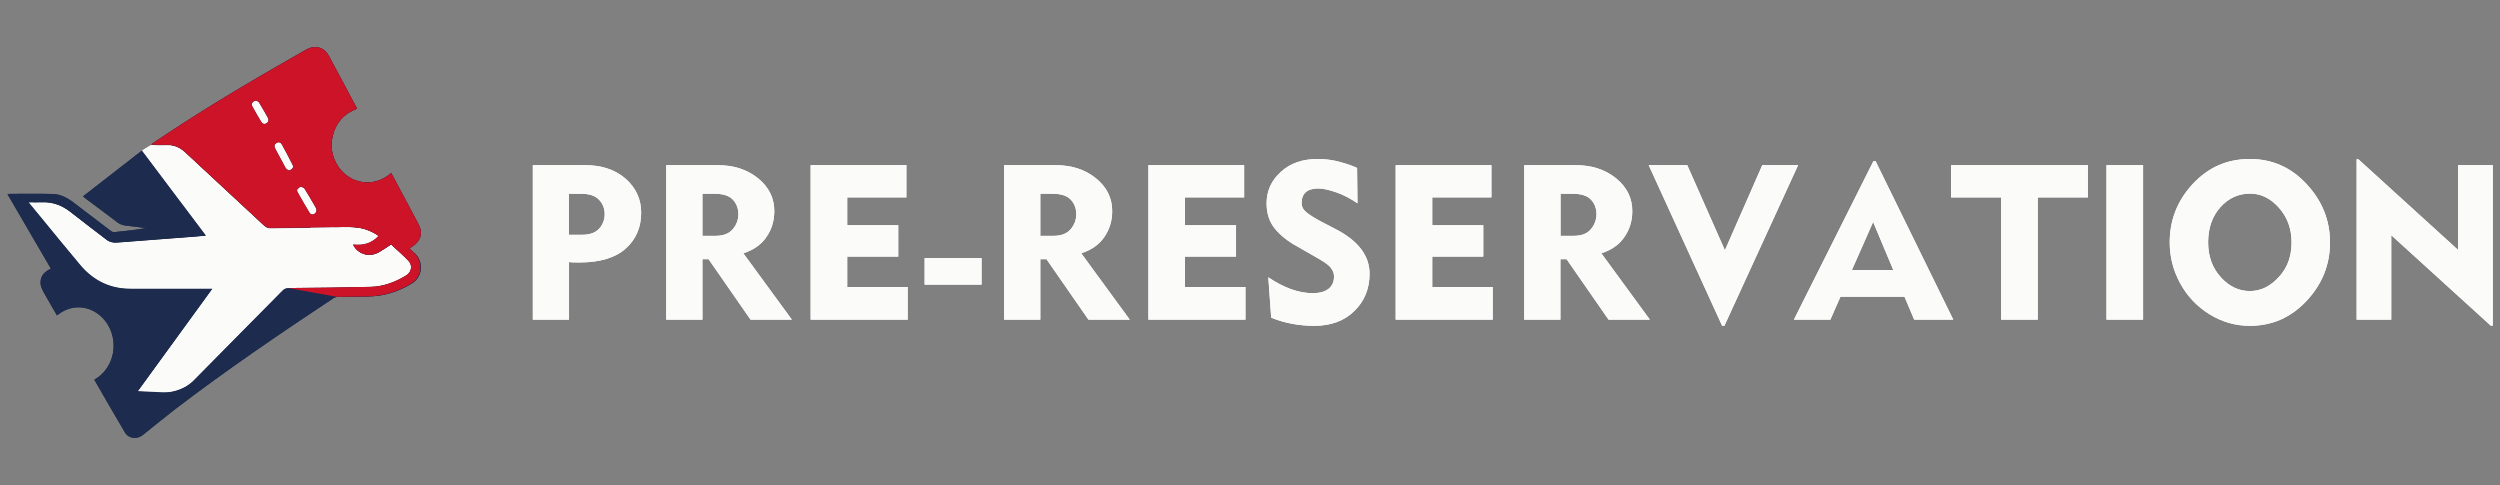 <svg xmlns="http://www.w3.org/2000/svg" xmlns:xlink="http://www.w3.org/1999/xlink" version="1.1" id="Layer_1" x="0px" y="0px" viewBox="0 0 1905.9 370" style="enable-background:new 0 0 1905.9 370;" xml:space="preserve"><rect x="0" y="0" width="1905.9" height="370" fill="#808080" stroke="none"/> <style type="text/css"> .st0{display:none;} .st1{display:inline;} .st2{clip-path:url(#SVGID_2_);} .st3{fill:#010101;} .st4{fill:#FFFFFF;} .st5{fill:#FBFBFA;} .st6{fill:#1D2C4E;} .st7{fill:#CD1327;} </style> <g class="st0"> <g class="st1"> <g> <g> <defs> <rect id="SVGID_1_" width="1200" height="370"></rect> </defs> <clipPath id="SVGID_2_"> <use xlink:href="#SVGID_1_" style="overflow:visible;"></use> </clipPath> <g class="st2"> <path class="st3" d="M469.7,244H556v40H414.3v-37.1L500,123.4h-85.7v-40H556v37.1L469.7,244z"></path> <path class="st3" d="M738.3,201.7c0,4.6-0.3,9.3-0.9,14.3H626.9c0.8,9.9,3.9,17.5,9.6,22.7c5.6,5.2,12.5,7.9,20.7,7.9 c12.2,0,20.7-5.1,25.4-15.4h52c-2.7,10.5-7.5,19.9-14.4,28.3c-7,8.4-15.7,14.9-26.1,19.7c-10.5,4.8-22.2,7.1-35.1,7.1 c-15.6,0-29.5-3.3-41.7-10s-21.7-16.2-28.6-28.6c-6.8-12.4-10.3-26.9-10.3-43.4c0-16.6,3.4-31,10.1-43.4 c6.8-12.4,16.2-21.9,28.4-28.6c12.2-6.7,26.2-10,42-10c15.4,0,29.1,3.2,41.1,9.7s21.4,15.7,28.1,27.7 C734.9,171.7,738.3,185.7,738.3,201.7z M688.3,188.9c0-8.4-2.9-15-8.6-20c-5.7-5-12.8-7.4-21.4-7.4c-8.2,0-15.1,2.4-20.7,7.1 c-5.6,4.8-9.1,11.5-10.4,20.3L688.3,188.9L688.3,188.9z"></path> <path class="st3" d="M861.2,122.9c18.7,0,33.6,6.1,44.7,18.1c11.2,12.1,16.7,28.7,16.7,49.9V284H874v-86.6 c0-10.7-2.8-18.9-8.3-24.9c-5.5-5.9-12.9-8.9-22.3-8.9c-9.3,0-16.8,3-22.3,8.9s-8.3,14.2-8.3,24.9V284H764V124.6h48.9v21.1 c5-7,11.6-12.6,20-16.7C841.3,124.9,850.7,122.9,861.2,122.9z"></path> <path class="st3" d="M981.2,108c-8.6,0-15.6-2.5-21-7.6s-8.1-11.3-8.1-18.7c0-7.6,2.7-13.9,8.1-19c5.4-5.1,12.4-7.6,21-7.6 c8.4,0,15.3,2.5,20.7,7.6c5.4,5,8.2,11.4,8.2,19c0,7.4-2.7,13.7-8.2,18.7C996.4,105.5,989.5,108,981.2,108z M1005.4,124.6V284 h-48.9V124.6H1005.4z"></path> <path class="st3" d="M1135.2,284l-30.6-44.3l-25.7,44.3H1026l52.6-81.4l-54-78h54.8l30.6,44l25.7-44h52.9l-53.4,80.3L1190,284 H1135.2z"></path> <path class="st4" d="M101.8,184.1l84.3-0.2l-11-19.2c-19.7-34.1-56.2-55.2-95.8-55.2V95.4l96.4-0.2 c31.4-0.1,60.4,17.9,74.2,46.6l20.5,42.4l-84.3,0.2l11,19.2c19.7,34.1,56.2,55.2,95.8,55.2v14.1l-96.4,0.2 c-31.4,0.1-60.4-17.9-74.2-46.6L101.8,184.1z"></path> </g> </g> </g> </g> </g> <g> <g> <path class="st4" d="M138.5,155.3c4,5.4,8.1,10.8,12.2,16.2C146.6,166.1,142.5,160.7,138.5,155.3z M108,114.7 c7.9,10.5,15.6,20.8,23.4,31.1C123.6,135.5,115.9,125.2,108,114.7L108,114.7z M138.5,155.3c4,5.4,8.1,10.8,12.2,16.2 C146.6,166.1,142.5,160.7,138.5,155.3z M108,114.7c7.9,10.5,15.6,20.8,23.4,31.1C123.6,135.5,115.9,125.2,108,114.7L108,114.7z"></path> <path class="st5" d="M309.7,210.1c-8.4,5.2-17.6,8.6-27.5,8.8c-20.8,0.5-41.5,0.7-62.3,0.9c-2,0-3.4,0.6-4.8,2.1 c-22.4,22.7-44.8,45.4-67.3,68.1c-4.4,4.5-9.8,7.2-15.9,8.6c-6.3,1.5-12.7,0.2-19,0.2c-2.5,0-5-0.3-7.9-0.4 c19-26.1,37.7-51.9,56.8-78.1h-3.2c-19.7,0-39.5,0-59.3,0c-15.6,0-28.2-6.3-38.1-18c-10.6-12.6-21-25.4-31.5-38.2 c-2.5-3.1-5-6.1-8-9.7c3.9,0,7.2,0.1,10.4,0c8-0.3,15,2.3,21.3,7.2c9,7.1,18.3,14.1,27.4,21.1c2.5,2,5.3,2.7,8.5,2.4 c20-1.6,40-3.1,60-4.6c2.4-0.2,4.8-0.5,7.6-0.7c-2-2.7-4.1-5.4-6.1-8.1c-4.1-5.4-8.1-10.8-12.2-16.2l0,0c-1.3-1.7-2.5-3.4-3.8-5 l-3.3-4.4c-7.7-10.3-15.5-20.6-23.4-31.1c0.2-0.1,0.5-0.3,0.9-0.6c0.1-0.1,0.2-0.1,0.3-0.2c0.9-0.6,2.1-1.3,3.2-2 c0.2-0.1,0.3-0.2,0.5-0.3c0.4-0.3,0.9-0.5,1.2-0.7c0.1-0.1,0.3-0.2,0.4-0.2c0.2-0.1,0.4-0.3,0.5-0.3l0,0c0,0,0.1,0,0.1-0.1l0,0 l0,0c4.1,0.4,8,0.5,11.9,0.3c5.5-0.2,10,1.8,14,5.5c20,18.6,40.1,37.2,60.1,55.8c1.6,1.5,3.3,2.2,5.5,2.1 c10.1-0.2,20.2-0.3,30.3-0.5L184.8,76l14.2-7.6l56.4,105c3.3,0,6.6-0.1,9.8-0.1c3,0,6,0.2,9,0.7c5.3,0.9,10.1,3,14.6,6.1 c-5.3,5.8-11.9,7.5-19.4,6.6c0.3,0.8,0.4,1,0.5,1.2c4.2,6.7,12.4,8.6,19.5,4.4c2.9-1.7,5.7-3.7,8.9-5.7c4.5,4.2,9.1,8.2,13.3,12.6 C314.7,202.5,313.8,207.6,309.7,210.1z"></path> <path class="st6" d="M203.2,94c-1.7,1-3.2,0.4-4.1-1.2c-2.3-3.8-4.6-7.7-6.7-11.6c-1.2-2.1,0.3-4.5,3.2-4.5c0.4,0.3,1.5,0.8,2,1.6 c2.3,3.8,4.5,7.6,6.6,11.4C205.1,91.4,204.8,92.9,203.2,94z M219.8,129.8c-0.5-0.4-1.6-0.9-2.1-1.8c-2.7-4.9-5.3-9.9-8-14.9 c-0.9-1.7-0.5-3.2,1.2-4.2c1.8-1,3.2-0.2,4.1,1.4c2.8,5.1,5.5,10.2,8.1,15.4C224.2,127.6,222.6,129.8,219.8,129.8z M239.9,162.9 c-1.4,1-3,0.8-3.9-0.7c-3.2-5.2-6.2-10.5-9.2-15.8c-0.2-0.3-0.2-0.7-0.4-1.7c0.7-0.7,1.6-2,2.6-2.2s2.7,0.6,3.2,1.4 c2.5,3.9,4.7,7.9,7.1,11.9c0.6,1,1.2,2,1.7,3C241.7,160.6,241.2,161.9,239.9,162.9z M312.1,189.4c0.8-0.5,1.5-1,2.2-1.5 c6.7-4.3,8.3-10.4,4.5-17.4c-6.5-12.1-12.9-24.1-19.3-36.2c-0.4-0.8-0.9-1.5-1.3-2.3c-14.2,12.2-32.3,7.5-40.6-5.4 c-4.6-7.2-5.9-15-3.9-23.2c2.4-10,8.7-16.9,18.4-20.5c-0.2-0.4-0.2-0.6-0.3-0.8c-6.9-13-13.9-26.1-20.9-39.1 c-3.8-7.1-10.6-9-17.7-5c-35.9,20.4-71.6,41.3-106,64.1c-0.7,0.5-1.5,1-2.2,1.5c-0.8,0.5-1.5,1-2.3,1.5c-2.5,1.7-4.9,3.3-7.4,5 h0.1c0.1,0,0.1,0,0.1,0c0.7,0.1,1.3,0.1,2,0.2c0.1,0,0.1,0,0.2,0c0.3,0,0.7,0,1,0.1h0.1c0.3,0,0.6,0,0.9,0.1c0.2,0,0.5,0,0.7,0 c0.1,0,0.3,0,0.4,0c0.2,0,0.3,0,0.5,0c0.3,0,0.6,0,0.8,0c0.6,0,1.2,0,1.8,0c1.1,0,2.2,0,3.3-0.1c5.5-0.2,10,1.8,14,5.5 c20,18.6,40.1,37.2,60.1,55.8c1.6,1.5,3.3,2.2,5.5,2.1c19.4-0.3,38.9-0.6,58.3-0.8c3,0,6,0.2,9,0.7c5.3,0.9,10.1,3,14.6,6.1 c-5.3,5.8-11.9,7.5-19.4,6.6c0.3,0.8,0.4,1,0.5,1.2c4.2,6.7,12.4,8.6,19.5,4.4c2.9-1.7,5.7-3.7,8.9-5.7c4.5,4.2,9.1,8.2,13.3,12.6 c3.2,3.4,2.3,8.5-1.7,11c-8.4,5.2-17.6,8.6-27.5,8.8c-20.8,0.5-41.5,0.7-62.3,0.9c-2,0-3.4,0.6-4.8,2.1 c-22.4,22.7-44.8,45.4-67.3,68.1c-4.4,4.5-9.8,7.2-15.9,8.6c-6.3,1.5-12.7,0.2-19,0.2c-2.5,0-5-0.3-7.9-0.4 c19-26.1,37.7-51.9,56.8-78.1h-3.2c-19.7,0-39.5,0-59.3,0c-15.6,0-28.2-6.3-38.1-18c-10.6-12.6-21-25.4-31.5-38.2 c-2.5-3.1-5-6.1-8-9.7c3.9,0,7.2,0.1,10.4,0c8-0.3,15,2.3,21.3,7.2c9,7.1,18.3,14.1,27.4,21.1c2.5,2,5.3,2.7,8.5,2.4 c20-1.6,40-3.1,60-4.6c2.4-0.2,4.8-0.5,7.6-0.7c-2-2.7-4.1-5.4-6.1-8.1c-4.1-5.4-8.1-10.8-12.2-16.2l0,0c-1.3-1.7-2.5-3.4-3.8-5 l-3.3-4.4c-7.7-10.3-15.5-20.6-23.4-31.1l0,0c-15,11.7-29.8,23.1-44.9,34.9c1.2,1,1.7,1.5,2.3,1.9c7.9,5.9,15.8,11.7,23.6,17.7 c2.3,1.8,4.8,2.6,7.6,2.8c4.9,0.5,9.7,1.2,14.5,1.8c-8.2,1.4-16.3,2.3-24.4,3.1c-0.8,0.1-1.9-0.6-2.6-1.1 c-9.4-7.1-18.7-14.3-28.1-21.4c-4.7-3.6-9.9-6.4-15.8-6.6c-11-0.3-22-0.1-33-0.1c-0.5,0-1,0.1-1.7,0.2 c11.1,19.1,22,37.9,33.1,56.8c-0.8,0.4-1.3,0.7-1.8,1c-4.4,2.4-6.6,6.1-6,11.1c0.2,1.8,1.1,3.7,2,5.4c3.4,6.1,6.9,12,10.4,18.1 c0.9-0.6,1.6-1.1,2.3-1.6c8.9-6.1,19.9-6,28.7,0.3c11.7,8.3,15.6,24.9,9.1,38c-2.6,5.3-6.4,9.4-11.6,12.4 c7.8,13.5,15.4,26.8,23.3,40.1c2.9,4.9,9.2,5.6,13.7,2c7.9-6.3,15.8-12.8,23.8-19c39.3-30.1,80.2-57.9,121.4-85.2 c0.9-0.6,2.1-1,3.2-1c7.8-0.2,15.6-0.3,23.5-0.4c12-0.1,23-3.7,33.2-9.9c8-4.9,9.2-16,2.5-22.7 C314.8,192.1,313.5,190.8,312.1,189.4z"></path> <path class="st7" d="M312.1,189.4c0.8-0.5,1.5-1,2.2-1.5c6.7-4.3,8.3-10.4,4.5-17.4c-6.5-12.1-12.9-24.1-19.3-36.2 c-0.4-0.8-0.9-1.5-1.3-2.3c-14.2,12.2-32.3,7.5-40.6-5.4c-4.6-7.2-5.9-15-3.9-23.2c2.4-10,8.7-16.9,18.4-20.5 c-0.2-0.4-0.2-0.6-0.3-0.8c-6.9-13-13.9-26.1-20.9-39.1c-3.8-7.1-10.6-9-17.7-5c-35.9,20.4-71.6,41.3-106,64.1 c-0.7,0.5-1.5,1-2.2,1.5c-0.8,0.5-1.5,1-2.3,1.5c-2.5,1.7-4.9,3.3-7.4,5c0,0,0,0-0.1,0l0,0c4.1,0.4,8,0.5,11.9,0.3 c5.5-0.2,10,1.8,14,5.5c20,18.6,40.1,37.2,60.1,55.8c1.6,1.5,3.3,2.2,5.5,2.1c19.4-0.3,38.9-0.6,58.3-0.8c3,0,6,0.2,9,0.7 c5.3,0.9,10.1,3,14.6,6.1c-5.3,5.8-11.9,7.5-19.4,6.6c0.3,0.8,0.4,1,0.5,1.2c4.2,6.7,12.4,8.6,19.5,4.4c2.9-1.7,5.7-3.7,8.9-5.7 c4.5,4.2,9.1,8.2,13.3,12.6c3.2,3.4,2.3,8.5-1.7,11c-8.4,5.2-17.6,8.6-27.5,8.8c-20.8,0.5-41.5,0.7-62.3,0.9l37,6.7 c7.8-0.2,15.6-0.3,23.5-0.4c12-0.1,23-3.7,33.2-9.9c8-4.9,9.2-16,2.5-22.7C314.8,192.1,313.5,190.8,312.1,189.4z M203.2,94 c-1.7,1-3.2,0.4-4.1-1.2c-2.3-3.8-4.6-7.7-6.7-11.6c-1.2-2.1,0.3-4.5,3.2-4.5c0.4,0.3,1.5,0.8,2,1.6c2.3,3.8,4.5,7.6,6.6,11.4 C205.1,91.4,204.8,92.9,203.2,94z M219.8,129.8c-0.5-0.4-1.6-0.9-2.1-1.8c-2.7-4.9-5.3-9.9-8-14.9c-0.9-1.7-0.5-3.2,1.2-4.2 c1.8-1,3.2-0.2,4.1,1.4c2.8,5.1,5.5,10.2,8.1,15.4C224.2,127.6,222.6,129.8,219.8,129.8z M239.9,162.9c-1.4,1-3,0.8-3.9-0.7 c-3.2-5.2-6.2-10.5-9.2-15.8c-0.2-0.3-0.2-0.7-0.4-1.7c0.7-0.7,1.6-2,2.6-2.2s2.7,0.6,3.2,1.4c2.5,3.9,4.7,7.9,7.1,11.9 c0.6,1,1.2,2,1.7,3C241.7,160.6,241.2,161.9,239.9,162.9z"></path> </g> <g> <path class="st5" d="M488.8,162.1c0,11.3-4,20.5-11.9,27.5s-19.7,10.5-35.2,10.5c-4.3,0-6.9-0.1-7.9-0.3v43.9h-27.6V125.9h39.7 c12.7,0,23,3.4,31,10.3C484.8,143.2,488.8,151.8,488.8,162.1z M461,163.3c0-4.3-1.4-7.9-4.3-11s-7.5-4.6-13.9-4.6h-9.1V179h10.1 c5.8,0,10.2-1.6,13-4.7C459.6,171.1,461,167.4,461,163.3z"></path> <path class="st5" d="M572.2,243.7l-32-46.1h-4.7v46.1h-27.6V125.9h39c12.6,0,22.9,3.4,31.1,10.1c8.2,6.7,12.3,15,12.3,24.9 c0,7.4-2,14-6,19.8s-9.8,9.9-17.6,12.4l37,50.6L572.2,243.7L572.2,243.7z M562.9,163.3c0-4.4-1.4-8.1-4.2-11.1s-7.5-4.5-14.1-4.5 h-9.1v32.1h10.1c5.8,0,10.2-1.7,13-5C561.5,171.4,562.9,167.6,562.9,163.3z"></path> <path class="st5" d="M618,243.7V125.9h73v24.6h-45.1v21.2h38.9v23.9h-38.9v23.2H692v24.9L618,243.7L618,243.7z"></path> <path class="st5" d="M704.9,217v-20.2h43.4V217H704.9z"></path> <path class="st5" d="M829.8,243.7l-32-46.1h-4.7v46.1h-27.6V125.9h39c12.6,0,22.9,3.4,31.1,10.1c8.2,6.7,12.3,15,12.3,24.9 c0,7.4-2,14-6,19.8s-9.8,9.9-17.6,12.4l37,50.6L829.8,243.7L829.8,243.7z M820.5,163.3c0-4.4-1.4-8.1-4.2-11.1s-7.5-4.5-14.1-4.5 h-9.1v32.1h10.1c5.8,0,10.2-1.7,13-5C819.1,171.4,820.5,167.6,820.5,163.3z"></path> <path class="st5" d="M875.5,243.7V125.9h73v24.6h-45.1v21.2h38.9v23.9h-38.9v23.2h46.1v24.9L875.5,243.7L875.5,243.7z"></path> <path class="st5" d="M1044.1,208.7c0,11.3-3.8,20.8-11.5,28.3c-7.7,7.6-17.9,11.4-30.5,11.4c-11.9,0-22.9-2.1-33-6.2l-2.2-30.8 c12,8.1,23.3,12.1,33.8,12.1c5.3,0,9.3-1.1,12.1-3.3s4.2-5.3,4.2-9.3c0-0.9-0.1-1.8-0.3-2.6s-0.5-1.6-1-2.4 c-0.5-0.8-1-1.5-1.4-2.1c-0.5-0.6-1.2-1.3-2.1-2c-1-0.7-1.7-1.3-2.4-1.8c-0.6-0.4-1.6-1-2.9-1.8c-1.3-0.8-2.3-1.3-2.9-1.7 c-0.6-0.4-1.7-1-3.3-1.9s-2.7-1.6-3.5-2l-8.2-4.7c-7.2-3.9-12.9-8.5-17.1-13.6c-4.2-5.2-6.3-11.6-6.3-19.3c0-9.4,3.6-17.4,10.9-24 c7.2-6.6,16.6-9.8,28.2-9.8c5.8,0,11.6,0.8,17.3,2.4s9.9,3.1,12.6,4.5l0.3,26.9c-5.4-3.7-10.8-6.5-16.3-8.4 c-5.5-1.9-10-2.9-13.5-2.9c-8.5,0-12.8,3.7-12.8,11.2c0,2.7,1.3,5.1,3.8,7.1s6.4,4.5,11.8,7.3l10.4,5.4 C1035.5,183.6,1044.1,194.9,1044.1,208.7z"></path> <path class="st5" d="M1064,243.7V125.9h73v24.6h-45.1v21.2h38.9v23.9h-38.9v23.2h46.1v24.9L1064,243.7L1064,243.7z"></path> <path class="st5" d="M1226.3,243.7l-32-46.1h-4.7v46.1H1162V125.9h39c12.6,0,22.9,3.4,31.1,10.1s12.3,15,12.3,24.9 c0,7.4-2,14-6,19.8s-9.8,9.9-17.6,12.4l37,50.6L1226.3,243.7L1226.3,243.7z M1217.1,163.3c0-4.4-1.4-8.1-4.2-11.1 c-2.8-3-7.5-4.5-14.1-4.5h-9.1v32.1h10.1c5.8,0,10.2-1.7,13-5C1215.6,171.4,1217.1,167.6,1217.1,163.3z"></path> <path class="st5" d="M1314.6,248.4h-1.7l-56-122.5h29.4l28.7,64.9l28.5-64.9h27.3L1314.6,248.4z"></path> <path class="st5" d="M1459.3,243.7l-7.4-17.5h-48.8l-7.7,17.5h-27.8l60.6-120.8h1.7l59.2,120.8H1459.3z M1428,169.2l-16.2,36.7 h31.6L1428,169.2z"></path> <path class="st5" d="M1553.5,150.5v93.2h-27.9v-93.2h-38.2v-24.6h104.3v24.6H1553.5z"></path> <path class="st5" d="M1605.9,243.7V125.9h27.9v117.8L1605.9,243.7L1605.9,243.7z"></path> <path class="st5" d="M1776.3,184.8c0,17.1-6,31.9-17.9,44.6s-26.3,19-43.2,19c-11.1,0-21.4-3-30.9-8.9s-16.9-13.8-22.2-23.5 c-5.3-9.7-8-20.1-8-31.2c0-17.2,5.9-32,17.7-44.7c11.8-12.6,26.2-18.9,43.4-18.9c17,0,31.5,6.4,43.3,19.2 C1770.4,153.2,1776.3,168,1776.3,184.8z M1747,184.8c0-10.4-3.2-19.2-9.6-26.4s-13.7-10.8-22-10.8c-9,0-16.5,3.5-22.7,10.4 c-6.2,7-9.3,15.9-9.3,26.7c0,10.7,3.2,19.5,9.6,26.6s13.8,10.6,22.2,10.6c8.2,0,15.5-3.5,22-10.6 C1743.8,204.3,1747,195.5,1747,184.8z"></path> <path class="st5" d="M1898.9,248.3l-75.9-69v64.4h-26.4V121.4h1.3l76.1,69.2v-64.7h26.4v122.3L1898.9,248.3L1898.9,248.3z"></path> </g> </g> <g> <g> <path class="st4" d="M138.5,155.3c4,5.4,8.1,10.8,12.2,16.2C146.6,166.1,142.5,160.7,138.5,155.3z M108,114.7 c7.9,10.5,15.6,20.8,23.4,31.1C123.6,135.5,115.9,125.2,108,114.7L108,114.7z M138.5,155.3c4,5.4,8.1,10.8,12.2,16.2 C146.6,166.1,142.5,160.7,138.5,155.3z M108,114.7c7.9,10.5,15.6,20.8,23.4,31.1C123.6,135.5,115.9,125.2,108,114.7L108,114.7z"></path> <path class="st5" d="M309.7,210.1c-8.4,5.2-17.6,8.6-27.5,8.8c-20.8,0.5-41.5,0.7-62.3,0.9c-2,0-3.4,0.6-4.8,2.1 c-22.4,22.7-44.8,45.4-67.3,68.1c-4.4,4.5-9.8,7.2-15.9,8.6c-6.3,1.5-12.7,0.2-19,0.2c-2.5,0-5-0.3-7.9-0.4 c19-26.1,37.7-51.9,56.8-78.1h-3.2c-19.7,0-39.5,0-59.3,0c-15.6,0-28.2-6.3-38.1-18c-10.6-12.6-21-25.4-31.5-38.2 c-2.5-3.1-5-6.1-8-9.7c3.9,0,7.2,0.1,10.4,0c8-0.3,15,2.3,21.3,7.2c9,7.1,18.3,14.1,27.4,21.1c2.5,2,5.3,2.7,8.5,2.4 c20-1.6,40-3.1,60-4.6c2.4-0.2,4.8-0.5,7.6-0.7c-2-2.7-4.1-5.4-6.1-8.1c-4.1-5.4-8.1-10.8-12.2-16.2l0,0c-1.3-1.7-2.5-3.4-3.8-5 l-3.3-4.4c-7.7-10.3-15.5-20.6-23.4-31.1c0.2-0.1,0.5-0.3,0.9-0.6c0.1-0.1,0.2-0.1,0.3-0.2c0.9-0.6,2.1-1.3,3.2-2 c0.2-0.1,0.3-0.2,0.5-0.3c0.4-0.3,0.9-0.5,1.2-0.7c0.1-0.1,0.3-0.2,0.4-0.2c0.2-0.1,0.4-0.3,0.5-0.3l0,0c0,0,0.1,0,0.1-0.1l0,0 l0,0c4.1,0.4,8,0.5,11.9,0.3c5.5-0.2,10,1.8,14,5.5c20,18.6,40.1,37.2,60.1,55.8c1.6,1.5,3.3,2.2,5.5,2.1 c10.1-0.2,20.2-0.3,30.3-0.5L184.8,76l14.2-7.6l56.4,105c3.3,0,6.6-0.1,9.8-0.1c3,0,6,0.2,9,0.7c5.3,0.9,10.1,3,14.6,6.1 c-5.3,5.8-11.9,7.5-19.4,6.6c0.3,0.8,0.4,1,0.5,1.2c4.2,6.7,12.4,8.6,19.5,4.4c2.9-1.7,5.7-3.7,8.9-5.7c4.5,4.2,9.1,8.2,13.3,12.6 C314.7,202.5,313.8,207.6,309.7,210.1z"></path> <path class="st6" d="M203.2,94c-1.7,1-3.2,0.4-4.1-1.2c-2.3-3.8-4.6-7.7-6.7-11.6c-1.2-2.1,0.3-4.5,3.2-4.5c0.4,0.3,1.5,0.8,2,1.6 c2.3,3.8,4.5,7.6,6.6,11.4C205.1,91.4,204.8,92.9,203.2,94z M219.8,129.8c-0.5-0.4-1.6-0.9-2.1-1.8c-2.7-4.9-5.3-9.9-8-14.9 c-0.9-1.7-0.5-3.2,1.2-4.2c1.8-1,3.2-0.2,4.1,1.4c2.8,5.1,5.5,10.2,8.1,15.4C224.2,127.6,222.6,129.8,219.8,129.8z M239.9,162.9 c-1.4,1-3,0.8-3.9-0.7c-3.2-5.2-6.2-10.5-9.2-15.8c-0.2-0.3-0.2-0.7-0.4-1.7c0.7-0.7,1.6-2,2.6-2.2s2.7,0.6,3.2,1.4 c2.5,3.9,4.7,7.9,7.1,11.9c0.6,1,1.2,2,1.7,3C241.7,160.6,241.2,161.9,239.9,162.9z M312.1,189.4c0.8-0.5,1.5-1,2.2-1.5 c6.7-4.3,8.3-10.4,4.5-17.4c-6.5-12.1-12.9-24.1-19.3-36.2c-0.4-0.8-0.9-1.5-1.3-2.3c-14.2,12.2-32.3,7.5-40.6-5.4 c-4.6-7.2-5.9-15-3.9-23.2c2.4-10,8.7-16.9,18.4-20.5c-0.2-0.4-0.2-0.6-0.3-0.8c-6.9-13-13.9-26.1-20.9-39.1 c-3.8-7.1-10.6-9-17.7-5c-35.9,20.4-71.6,41.3-106,64.1c-0.7,0.5-1.5,1-2.2,1.5c-0.8,0.5-1.5,1-2.3,1.5c-2.5,1.7-4.9,3.3-7.4,5 h0.1c0.1,0,0.1,0,0.1,0c0.7,0.1,1.3,0.1,2,0.2c0.1,0,0.1,0,0.2,0c0.3,0,0.7,0,1,0.1h0.1c0.3,0,0.6,0,0.9,0.1c0.2,0,0.5,0,0.7,0 c0.1,0,0.3,0,0.4,0c0.2,0,0.3,0,0.5,0c0.3,0,0.6,0,0.8,0c0.6,0,1.2,0,1.8,0c1.1,0,2.2,0,3.3-0.1c5.5-0.2,10,1.8,14,5.5 c20,18.6,40.1,37.2,60.1,55.8c1.6,1.5,3.3,2.2,5.5,2.1c19.4-0.3,38.9-0.6,58.3-0.8c3,0,6,0.2,9,0.7c5.3,0.9,10.1,3,14.6,6.1 c-5.3,5.8-11.9,7.5-19.4,6.6c0.3,0.8,0.4,1,0.5,1.2c4.2,6.7,12.4,8.6,19.5,4.4c2.9-1.7,5.7-3.7,8.9-5.7c4.5,4.2,9.1,8.2,13.3,12.6 c3.2,3.4,2.3,8.5-1.7,11c-8.4,5.2-17.6,8.6-27.5,8.8c-20.8,0.5-41.5,0.7-62.3,0.9c-2,0-3.4,0.6-4.8,2.1 c-22.4,22.7-44.8,45.4-67.3,68.1c-4.4,4.5-9.8,7.2-15.9,8.6c-6.3,1.5-12.7,0.2-19,0.2c-2.5,0-5-0.3-7.9-0.4 c19-26.1,37.7-51.9,56.8-78.1h-3.2c-19.7,0-39.5,0-59.3,0c-15.6,0-28.2-6.3-38.1-18c-10.6-12.6-21-25.4-31.5-38.2 c-2.5-3.1-5-6.1-8-9.7c3.9,0,7.2,0.1,10.4,0c8-0.3,15,2.3,21.3,7.2c9,7.1,18.3,14.1,27.4,21.1c2.5,2,5.3,2.7,8.5,2.4 c20-1.6,40-3.1,60-4.6c2.4-0.2,4.8-0.5,7.6-0.7c-2-2.7-4.1-5.4-6.1-8.1c-4.1-5.4-8.1-10.8-12.2-16.2l0,0c-1.3-1.7-2.5-3.4-3.8-5 l-3.3-4.4c-7.7-10.3-15.5-20.6-23.4-31.1l0,0c-15,11.7-29.8,23.1-44.9,34.9c1.2,1,1.7,1.5,2.3,1.9c7.9,5.9,15.8,11.7,23.6,17.7 c2.3,1.8,4.8,2.6,7.6,2.8c4.9,0.5,9.7,1.2,14.5,1.8c-8.2,1.4-16.3,2.3-24.4,3.1c-0.8,0.1-1.9-0.6-2.6-1.1 c-9.4-7.1-18.7-14.3-28.1-21.4c-4.7-3.6-9.9-6.4-15.8-6.6c-11-0.3-22-0.1-33-0.1c-0.5,0-1,0.1-1.7,0.2 c11.1,19.1,22,37.9,33.1,56.8c-0.8,0.4-1.3,0.7-1.8,1c-4.4,2.4-6.6,6.1-6,11.1c0.2,1.8,1.1,3.7,2,5.4c3.4,6.1,6.9,12,10.4,18.1 c0.9-0.6,1.6-1.1,2.3-1.6c8.9-6.1,19.9-6,28.7,0.3c11.7,8.3,15.6,24.9,9.1,38c-2.6,5.3-6.4,9.4-11.6,12.4 c7.8,13.5,15.4,26.8,23.3,40.1c2.9,4.9,9.2,5.6,13.7,2c7.9-6.3,15.8-12.8,23.8-19c39.3-30.1,80.2-57.9,121.4-85.2 c0.9-0.6,2.1-1,3.2-1c7.8-0.2,15.6-0.3,23.5-0.4c12-0.1,23-3.7,33.2-9.9c8-4.9,9.2-16,2.5-22.7 C314.8,192.1,313.5,190.8,312.1,189.4z"></path> <path class="st7" d="M312.1,189.4c0.8-0.5,1.5-1,2.2-1.5c6.7-4.3,8.3-10.4,4.5-17.4c-6.5-12.1-12.9-24.1-19.3-36.2 c-0.4-0.8-0.9-1.5-1.3-2.3c-14.2,12.2-32.3,7.5-40.6-5.4c-4.6-7.2-5.9-15-3.9-23.2c2.4-10,8.7-16.9,18.4-20.5 c-0.2-0.4-0.2-0.6-0.3-0.8c-6.9-13-13.9-26.1-20.9-39.1c-3.8-7.1-10.6-9-17.7-5c-35.9,20.4-71.6,41.3-106,64.1 c-0.7,0.5-1.5,1-2.2,1.5c-0.8,0.5-1.5,1-2.3,1.5c-2.5,1.7-4.9,3.3-7.4,5c0,0,0,0-0.1,0l0,0c4.1,0.4,8,0.5,11.9,0.3 c5.5-0.2,10,1.8,14,5.5c20,18.6,40.1,37.2,60.1,55.8c1.6,1.5,3.3,2.2,5.5,2.1c19.4-0.3,38.9-0.6,58.3-0.8c3,0,6,0.2,9,0.7 c5.3,0.9,10.1,3,14.6,6.1c-5.3,5.8-11.9,7.5-19.4,6.6c0.3,0.8,0.4,1,0.5,1.2c4.2,6.7,12.4,8.6,19.5,4.4c2.9-1.7,5.7-3.7,8.9-5.7 c4.5,4.2,9.1,8.2,13.3,12.6c3.2,3.4,2.3,8.5-1.7,11c-8.4,5.2-17.6,8.6-27.5,8.8c-20.8,0.5-41.5,0.7-62.3,0.9l37,6.7 c7.8-0.2,15.6-0.3,23.5-0.4c12-0.1,23-3.7,33.2-9.9c8-4.9,9.2-16,2.5-22.7C314.8,192.1,313.5,190.8,312.1,189.4z M203.2,94 c-1.7,1-3.2,0.4-4.1-1.2c-2.3-3.8-4.6-7.7-6.7-11.6c-1.2-2.1,0.3-4.5,3.2-4.5c0.4,0.3,1.5,0.8,2,1.6c2.3,3.8,4.5,7.6,6.6,11.4 C205.1,91.4,204.8,92.9,203.2,94z M219.8,129.8c-0.5-0.4-1.6-0.9-2.1-1.8c-2.7-4.9-5.3-9.9-8-14.9c-0.9-1.7-0.5-3.2,1.2-4.2 c1.8-1,3.2-0.2,4.1,1.4c2.8,5.1,5.5,10.2,8.1,15.4C224.2,127.6,222.6,129.8,219.8,129.8z M239.9,162.9c-1.4,1-3,0.8-3.9-0.7 c-3.2-5.2-6.2-10.5-9.2-15.8c-0.2-0.3-0.2-0.7-0.4-1.7c0.7-0.7,1.6-2,2.6-2.2s2.7,0.6,3.2,1.4c2.5,3.9,4.7,7.9,7.1,11.9 c0.6,1,1.2,2,1.7,3C241.7,160.6,241.2,161.9,239.9,162.9z"></path> </g> <g> <path class="st5" d="M488.8,162.1c0,11.3-4,20.5-11.9,27.5s-19.7,10.5-35.2,10.5c-4.3,0-6.9-0.1-7.9-0.3v43.9h-27.6V125.9h39.7 c12.7,0,23,3.4,31,10.3C484.8,143.2,488.8,151.8,488.8,162.1z M461,163.3c0-4.3-1.4-7.9-4.3-11s-7.5-4.6-13.9-4.6h-9.1V179h10.1 c5.8,0,10.2-1.6,13-4.7C459.6,171.1,461,167.4,461,163.3z"></path> <path class="st5" d="M572.2,243.7l-32-46.1h-4.7v46.1h-27.6V125.9h39c12.6,0,22.9,3.4,31.1,10.1c8.2,6.7,12.3,15,12.3,24.9 c0,7.4-2,14-6,19.8s-9.8,9.9-17.6,12.4l37,50.6L572.2,243.7L572.2,243.7z M562.9,163.3c0-4.4-1.4-8.1-4.2-11.1s-7.5-4.5-14.1-4.5 h-9.1v32.1h10.1c5.8,0,10.2-1.7,13-5C561.5,171.4,562.9,167.6,562.9,163.3z"></path> <path class="st5" d="M618,243.7V125.9h73v24.6h-45.1v21.2h38.9v23.9h-38.9v23.2H692v24.9L618,243.7L618,243.7z"></path> <path class="st5" d="M704.9,217v-20.2h43.4V217H704.9z"></path> <path class="st5" d="M829.8,243.7l-32-46.1h-4.7v46.1h-27.6V125.9h39c12.6,0,22.9,3.4,31.1,10.1c8.2,6.7,12.3,15,12.3,24.9 c0,7.4-2,14-6,19.8s-9.8,9.9-17.6,12.4l37,50.6L829.8,243.7L829.8,243.7z M820.5,163.3c0-4.4-1.4-8.1-4.2-11.1s-7.5-4.5-14.1-4.5 h-9.1v32.1h10.1c5.8,0,10.2-1.7,13-5C819.1,171.4,820.5,167.6,820.5,163.3z"></path> <path class="st5" d="M875.5,243.7V125.9h73v24.6h-45.1v21.2h38.9v23.9h-38.9v23.2h46.1v24.9L875.5,243.7L875.5,243.7z"></path> <path class="st5" d="M1044.1,208.7c0,11.3-3.8,20.8-11.5,28.3c-7.7,7.6-17.9,11.4-30.5,11.4c-11.9,0-22.9-2.1-33-6.2l-2.2-30.8 c12,8.1,23.3,12.1,33.8,12.1c5.3,0,9.3-1.1,12.1-3.3s4.2-5.3,4.2-9.3c0-0.9-0.1-1.8-0.3-2.6s-0.5-1.6-1-2.4 c-0.5-0.8-1-1.5-1.4-2.1c-0.5-0.6-1.2-1.3-2.1-2c-1-0.7-1.7-1.3-2.4-1.8c-0.6-0.4-1.6-1-2.9-1.8c-1.3-0.8-2.3-1.3-2.9-1.7 c-0.6-0.4-1.7-1-3.3-1.9s-2.7-1.6-3.5-2l-8.2-4.7c-7.2-3.9-12.9-8.5-17.1-13.6c-4.2-5.2-6.3-11.6-6.3-19.3c0-9.4,3.6-17.4,10.9-24 c7.2-6.6,16.6-9.8,28.2-9.8c5.8,0,11.6,0.8,17.3,2.4s9.9,3.1,12.6,4.5l0.3,26.9c-5.4-3.7-10.8-6.5-16.3-8.4 c-5.5-1.9-10-2.9-13.5-2.9c-8.5,0-12.8,3.7-12.8,11.2c0,2.7,1.3,5.1,3.8,7.1s6.4,4.5,11.8,7.3l10.4,5.4 C1035.5,183.6,1044.1,194.9,1044.1,208.7z"></path> <path class="st5" d="M1064,243.7V125.9h73v24.6h-45.1v21.2h38.9v23.9h-38.9v23.2h46.1v24.9L1064,243.7L1064,243.7z"></path> <path class="st5" d="M1226.3,243.7l-32-46.1h-4.7v46.1H1162V125.9h39c12.6,0,22.9,3.4,31.1,10.1s12.3,15,12.3,24.9 c0,7.4-2,14-6,19.8s-9.8,9.9-17.6,12.4l37,50.6L1226.3,243.7L1226.3,243.7z M1217.1,163.3c0-4.4-1.4-8.1-4.2-11.1 c-2.8-3-7.5-4.5-14.1-4.5h-9.1v32.1h10.1c5.8,0,10.2-1.7,13-5C1215.6,171.4,1217.1,167.6,1217.1,163.3z"></path> <path class="st5" d="M1314.6,248.4h-1.7l-56-122.5h29.4l28.7,64.9l28.5-64.9h27.3L1314.6,248.4z"></path> <path class="st5" d="M1459.3,243.7l-7.4-17.5h-48.8l-7.7,17.5h-27.8l60.6-120.8h1.7l59.2,120.8H1459.3z M1428,169.2l-16.2,36.7 h31.6L1428,169.2z"></path> <path class="st5" d="M1553.5,150.5v93.2h-27.9v-93.2h-38.2v-24.6h104.3v24.6H1553.5z"></path> <path class="st5" d="M1605.9,243.7V125.9h27.9v117.8L1605.9,243.7L1605.9,243.7z"></path> <path class="st5" d="M1776.3,184.8c0,17.1-6,31.9-17.9,44.6s-26.3,19-43.2,19c-11.1,0-21.4-3-30.9-8.9s-16.9-13.8-22.2-23.5 c-5.3-9.7-8-20.1-8-31.2c0-17.2,5.9-32,17.7-44.7c11.8-12.6,26.2-18.9,43.4-18.9c17,0,31.5,6.4,43.3,19.2 C1770.4,153.2,1776.3,168,1776.3,184.8z M1747,184.8c0-10.4-3.2-19.2-9.6-26.4s-13.7-10.8-22-10.8c-9,0-16.5,3.5-22.7,10.4 c-6.2,7-9.3,15.9-9.3,26.7c0,10.7,3.2,19.5,9.6,26.6s13.8,10.6,22.2,10.6c8.2,0,15.5-3.5,22-10.6 C1743.8,204.3,1747,195.5,1747,184.8z"></path> <path class="st5" d="M1898.9,248.3l-75.9-69v64.4h-26.4V121.4h1.3l76.1,69.2v-64.7h26.4v122.3L1898.9,248.3L1898.9,248.3z"></path> </g> </g> </svg>